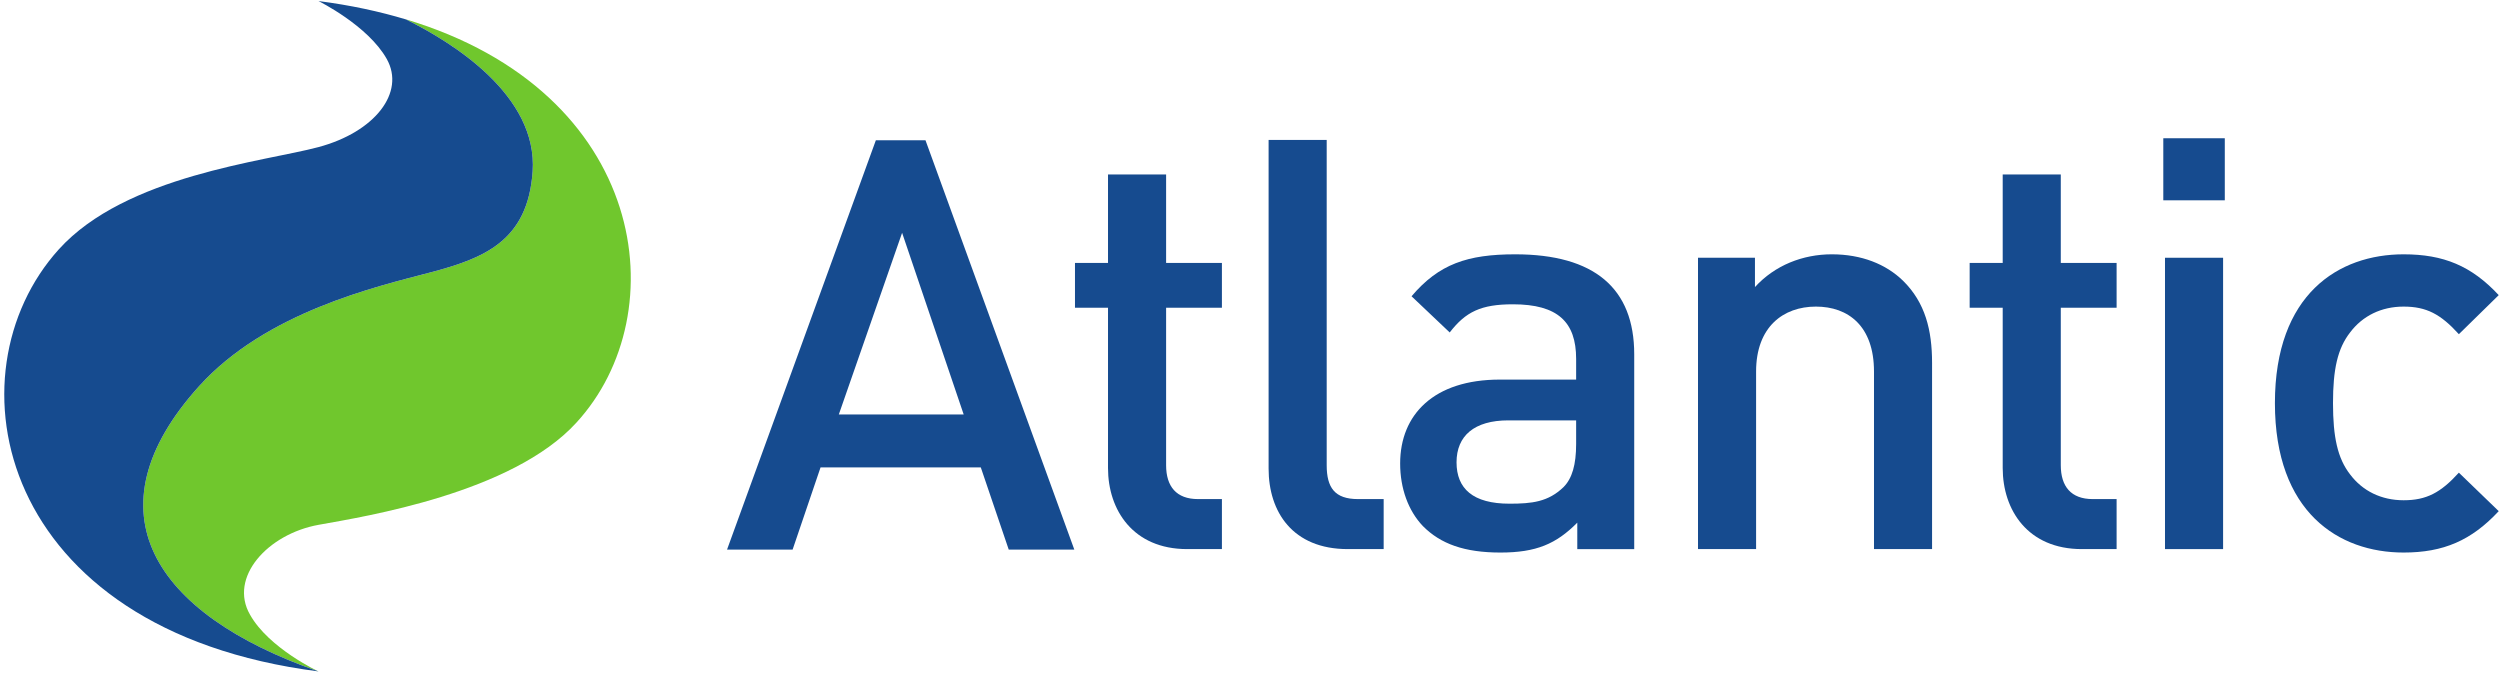 <?xml version="1.0" encoding="UTF-8" standalone="no"?>
<!-- Created with Inkscape (http://www.inkscape.org/) -->

<svg
   xmlns:dc="http://purl.org/dc/elements/1.1/"
   xmlns:cc="http://creativecommons.org/ns#"
   xmlns:rdf="http://www.w3.org/1999/02/22-rdf-syntax-ns#"
   xmlns:svg="http://www.w3.org/2000/svg"
   xmlns="http://www.w3.org/2000/svg"
   xmlns:sodipodi="http://sodipodi.sourceforge.net/DTD/sodipodi-0.dtd"
   xmlns:inkscape="http://www.inkscape.org/namespaces/inkscape"
   width="1000"
   height="269.313"
   id="svg3367"
   version="1.1"
   inkscape:version="0.48.2 r9819"
   sodipodi:docname="SSE.svg">
  <defs
     id="defs3369">
    <clipPath
       clipPathUnits="userSpaceOnUse"
       id="clipPath3049">
      <path
         inkscape:connector-curvature="0"
         d="m 0,0 595.276,0 0,841.89 L 0,841.89 0,0 z"
         id="path3051" />
    </clipPath>
    <clipPath
       clipPathUnits="userSpaceOnUse"
       id="clipPath3029">
      <path
         inkscape:connector-curvature="0"
         d="m 0,0 595.276,0 0,841.89 L 0,841.89 0,0 z"
         id="path3031" />
    </clipPath>
    <clipPath
       clipPathUnits="userSpaceOnUse"
       id="clipPath3077">
      <path
         inkscape:connector-curvature="0"
         d="m 181.417,584.212 231.557,0 0,38.701 -231.557,0 0,-38.701 z"
         id="path3079" />
    </clipPath>
    <clipPath
       clipPathUnits="userSpaceOnUse"
       id="clipPath3143">
      <path
         inkscape:connector-curvature="0"
         d="m 180,523.976 268.85,0 0,38.701 -268.85,0 0,-38.701 z"
         id="path3145" />
    </clipPath>
    <clipPath
       clipPathUnits="userSpaceOnUse"
       id="clipPath3221">
      <path
         inkscape:connector-curvature="0"
         d="m 179.292,463.74 268.849,0 0,38.701 -268.849,0 0,-38.701 z"
         id="path3223" />
    </clipPath>
    <clipPath
       clipPathUnits="userSpaceOnUse"
       id="clipPath3283">
      <path
         inkscape:connector-curvature="0"
         d="m 179.292,403.504 268.849,0 0,38.701 -268.849,0 0,-38.701 z"
         id="path3285" />
    </clipPath>
  </defs>
  <sodipodi:namedview
     id="base"
     pagecolor="#ffffff"
     bordercolor="#666666"
     borderopacity="1.0"
     inkscape:pageopacity="0.0"
     inkscape:pageshadow="2"
     inkscape:zoom="0.35"
     inkscape:cx="845.77458"
     inkscape:cy="294.39765"
     inkscape:document-units="px"
     inkscape:current-layer="layer1"
     showgrid="false"
     fit-margin-left="0.5"
     fit-margin-bottom="0.5"
     fit-margin-top="0.5"
     fit-margin-right="0.5"
     inkscape:window-width="1920"
     inkscape:window-height="1028"
     inkscape:window-x="-8"
     inkscape:window-y="-8"
     inkscape:window-maximized="1"
     showguides="true"
     inkscape:guide-bbox="true" />
  <g
     inkscape:label="Layer 1"
     inkscape:groupmode="layer"
     id="layer1"
     transform="translate(470.775,-443.161)">
    <g
       id="g3273"
       transform="matrix(2.676,0,0,2.698,432.088,573.733)">
      <g
         id="g3275"
         transform="translate(-186.609,33.089)">
        <path
           inkscape:connector-curvature="0"
           d="m 0,0 -4.177,-12.191 -23.953,0 -4.177,12.191 -9.801,0 22.247,-60.693 7.416,0 L 9.802,0 0,0 z m -25.401,-20.033 18.667,0 -9.206,-26.936 -9.461,26.936 z"
           style="fill:#164b8f;fill-opacity:1;fill-rule:nonzero;stroke:none"
           id="path3277" />
      </g>
    </g>
    <g
       transform="matrix(7.954,0,0,-7.954,-1914.79,3936.96)"
       id="g3279">
      <g
         id="g3281"
         clip-path="url(#clipPath3283)">
        <g
           id="g3287"
           transform="matrix(0.336,0,0,-0.339,295.07,422.854)">
          <g
             id="g3289"
             transform="translate(-160.186,33.089)">
            <path
               inkscape:connector-curvature="0"
               d="m 0,0 c -8.097,0 -11.848,-5.799 -11.848,-12.023 l 0,-23.78 -4.943,0 0,-6.649 4.943,0 0,-13.127 8.696,0 0,13.127 8.352,0 0,6.649 -8.352,0 0,23.357 c 0,3.153 1.533,5.027 4.773,5.027 l 3.579,0 L 5.2,0 0,0 z"
               style="fill:#164b8f;fill-opacity:1;fill-rule:nonzero;stroke:none"
               id="path3291" />
          </g>
        </g>
        <g
           id="g3293"
           transform="matrix(0.336,0,0,-0.339,295.07,422.854)">
          <g
             id="g3295"
             transform="translate(-136.148,33.089)">
            <path
               inkscape:connector-curvature="0"
               d="m 0,0 c -8.269,0 -11.85,-5.544 -11.85,-11.937 l 0,-48.756 8.695,0 0,48.247 c 0,3.323 1.193,5.027 4.687,5.027 l 3.839,0 L 5.371,0 0,0 z"
               style="fill:#164b8f;fill-opacity:1;fill-rule:nonzero;stroke:none"
               id="path3297" />
          </g>
        </g>
        <g
           id="g3299"
           transform="matrix(0.336,0,0,-0.339,295.07,422.854)">
          <g
             id="g3301"
             transform="translate(-101.969,13.992)">
            <path
               inkscape:connector-curvature="0"
               d="m 0,0 -10.143,0 c -5.115,0 -7.757,2.303 -7.757,6.223 0,3.923 2.473,6.137 7.926,6.137 3.324,0 5.797,-0.252 8.098,-2.472 C -0.596,8.611 0,6.565 0,3.496 L 0,0 z m 0.172,19.097 0,-3.923 c -3.155,3.155 -6.14,4.434 -11.508,4.434 -5.372,0 -8.951,-1.279 -11.594,-3.922 -2.215,-2.301 -3.409,-5.627 -3.409,-9.291 0,-7.247 5.029,-12.445 14.915,-12.445 L 0,-6.05 0,-9.118 c 0,-5.457 -2.727,-8.1 -9.46,-8.1 -4.775,0 -7.075,1.109 -9.462,4.177 l -5.712,-5.369 c 4.092,-4.774 8.352,-6.223 15.515,-6.223 11.846,0 17.813,5.03 17.813,14.831 l 0,28.899 -8.522,0 z"
               style="fill:#164b8f;fill-opacity:1;fill-rule:nonzero;stroke:none"
               id="path3303" />
          </g>
        </g>
        <g
           id="g3305"
           transform="matrix(0.336,0,0,-0.339,295.07,422.854)">
          <g
             id="g3307"
             transform="translate(-57.389,33.089)">
            <path
               inkscape:connector-curvature="0"
               d="m 0,0 0,-26.341 c 0,-6.734 -3.837,-9.633 -8.696,-9.633 -4.857,0 -8.95,2.985 -8.95,9.633 l 0,26.341 -8.695,0 0,-43.22 8.524,0 0,4.349 c 2.983,-3.24 7.162,-4.859 11.508,-4.859 4.433,0 8.097,1.449 10.654,3.92 3.326,3.24 4.347,7.331 4.347,12.191 L 8.692,0 0,0 z"
               style="fill:#164b8f;fill-opacity:1;fill-rule:nonzero;stroke:none"
               id="path3309" />
          </g>
        </g>
        <g
           id="g3311"
           transform="matrix(0.336,0,0,-0.339,295.07,422.854)">
          <g
             id="g3313"
             transform="translate(-26.28,33.089)">
            <path
               inkscape:connector-curvature="0"
               d="m 0,0 c -8.097,0 -11.845,-5.799 -11.845,-12.023 l 0,-23.78 -4.946,0 0,-6.649 4.946,0 0,-13.127 8.694,0 0,13.127 8.354,0 0,6.649 -8.354,0 0,23.357 c 0,3.153 1.533,5.027 4.774,5.027 l 3.58,0 L 5.203,0 0,0 z"
               style="fill:#164b8f;fill-opacity:1;fill-rule:nonzero;stroke:none"
               id="path3315" />
          </g>
        </g>
        <g
           id="g3317"
           transform="matrix(0.336,0,0,-0.339,295.07,422.854)">
          <path
             inkscape:connector-curvature="0"
             d="m -13.835,-10.131 8.696,0 0,43.22 -8.696,0 0,-43.22 z m -0.253,-17.728 9.203,0 0,9.206 -9.203,0 0,-9.206 z"
             style="fill:#164b8f;fill-opacity:1;fill-rule:nonzero;stroke:none"
             id="path3319" />
        </g>
        <g
           id="g3321"
           transform="matrix(0.336,0,0,-0.339,295.07,422.854)">
          <g
             id="g3323"
             transform="translate(21.879,33.6)">
            <path
               inkscape:connector-curvature="0"
               d="m 0,0 c -9.716,0 -19.262,-5.968 -19.262,-22.164 0,-16.196 9.546,-22.077 19.262,-22.077 5.967,0 10.146,1.703 14.236,6.053 L 8.27,-32.392 C 5.541,-35.376 3.411,-36.485 0,-36.485 c -3.324,0 -6.136,1.364 -8.012,3.836 -1.873,2.388 -2.556,5.455 -2.556,10.485 0,5.03 0.683,8.183 2.556,10.57 1.876,2.473 4.688,3.836 8.012,3.836 3.411,0 5.541,-1.111 8.27,-4.092 l 5.966,5.711 C 10.146,-1.791 5.967,0 0,0"
               style="fill:#164b8f;fill-opacity:1;fill-rule:nonzero;stroke:none"
               id="path3325" />
          </g>
        </g>
        <g
           id="g3327"
           transform="matrix(0.336,0,0,-0.339,295.07,422.854)">
          <g
             id="g3329"
             transform="translate(-300.447,42.821)">
            <path
               inkscape:connector-curvature="0"
               d="m 0,0 c -3.223,-5.526 2.633,-11.973 10.279,-13.337 6.955,-1.239 28.959,-4.705 38.563,-15.15 15.028,-16.211 10.782,-49.064 -25.567,-59.849 6.898,3.368 19.827,11.243 19.019,22.606 -0.731,10.312 -7.273,12.859 -15.361,14.97 -8.052,2.098 -24.556,5.882 -34.56,16.859 -16.837,18.474 -6.897,33.778 17.873,42.318 C 10.246,8.417 2.819,4.981 0,0"
               style="fill:#70c72d;fill-opacity:1;fill-rule:nonzero;stroke:none"
               id="path3331" />
          </g>
        </g>
        <g
           id="g3333"
           transform="matrix(0.336,0,0,-0.339,295.07,422.854)">
          <g
             id="g3335"
             transform="translate(-277.109,-45.486)">
            <path
               inkscape:connector-curvature="0"
               d="m 0,0 c -3.978,-1.186 -8.325,-2.118 -13.091,-2.724 0,0 7.397,3.614 10.216,8.591 2.814,4.977 -1.783,10.831 -10.216,13.072 -8.04,2.137 -28.866,4.197 -38.869,15.172 -16.839,18.476 -9.362,56.491 38.869,62.613 C -37.862,88.184 -47.801,72.88 -30.964,54.406 -20.96,43.429 -4.457,39.646 3.595,37.548 11.683,35.437 18.225,32.89 18.956,22.577 19.76,11.247 6.911,3.387 0,0"
               style="fill:#164b8f;fill-opacity:1;fill-rule:nonzero;stroke:none"
               id="path3337" />
          </g>
        </g>
      </g>
    </g>
  </g>
</svg>
